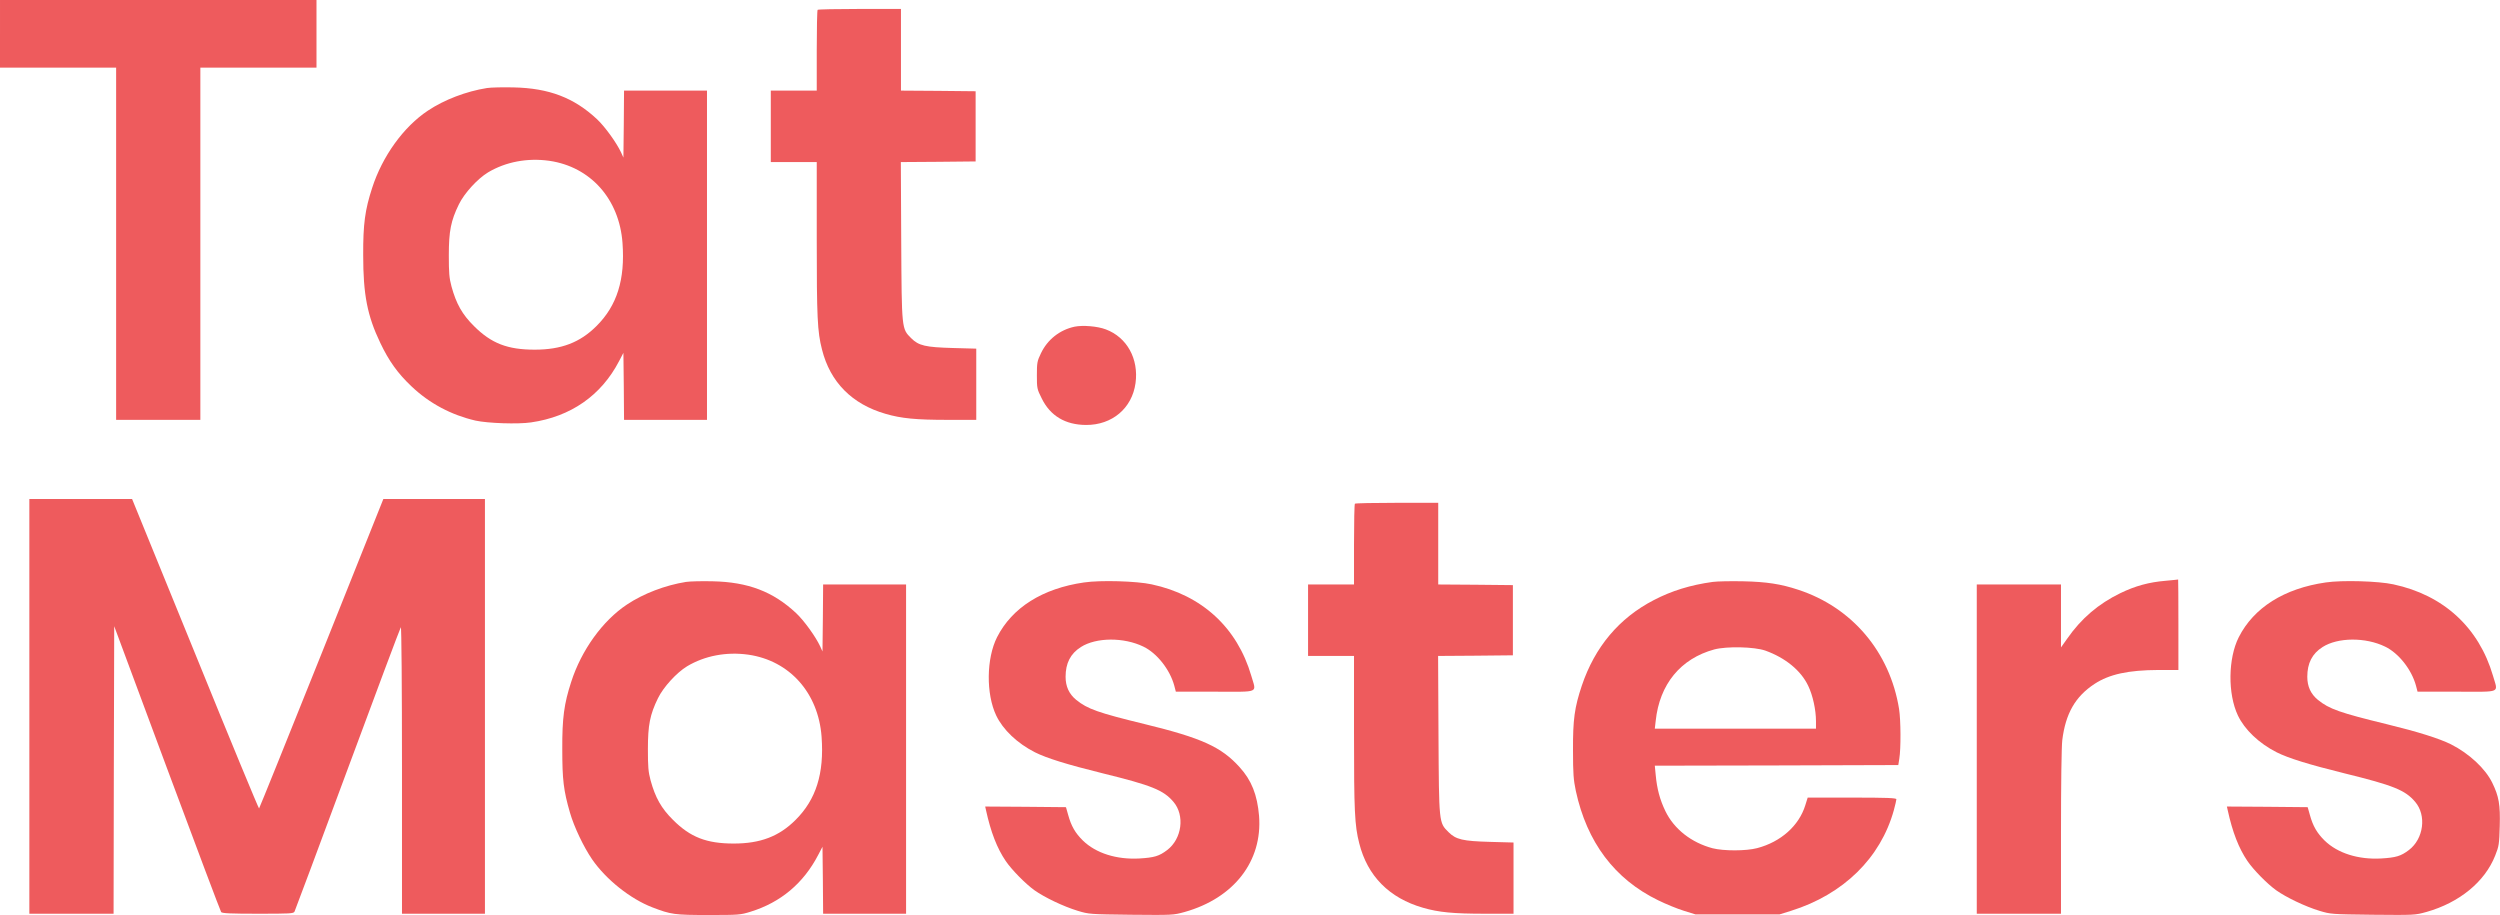 <?xml version="1.0" standalone="no"?>
<!DOCTYPE svg PUBLIC "-//W3C//DTD SVG 20010904//EN"
 "http://www.w3.org/TR/2001/REC-SVG-20010904/DTD/svg10.dtd">
<svg version="1.0" xmlns="http://www.w3.org/2000/svg"
 width="1959pt" height="717pt" viewBox="0 0 1959 717"
 preserveAspectRatio="xMidYMid meet">
<g transform="translate(0,717) scale(0.1,-0.1)"
fill="#ee5b5d" stroke="none">
<path d="M0 6905 l0 -265 455 0 455 0 0 -1380 0 -1380 330 0 330 0 0 1380 0
1380 455 0 455 0 0 265 0 265 -1240 0 -1240 0 0 -265z"/>
<path d="M6407 7093 c-4 -3 -7 -147 -7 -320 l0 -313 -180 0 -180 0 0 -280 0
-280 180 0 180 0 0 -600 c0 -617 5 -728 41 -868 64 -256 235 -429 499 -505
124 -36 237 -47 488 -47 l222 0 0 279 0 279 -182 5 c-216 6 -269 18 -328 77
-75 75 -74 66 -78 762 l-3 618 293 2 293 3 0 275 0 275 -292 3 -293 2 0 320 0
320 -323 0 c-178 0 -327 -3 -330 -7z"/>
<path d="M3815 6480 c-162 -26 -333 -91 -462 -177 -190 -126 -357 -357 -437
-606 -56 -172 -71 -283 -70 -527 0 -308 32 -474 134 -687 67 -141 136 -238
245 -341 140 -133 311 -224 502 -268 97 -21 332 -29 434 -14 312 45 550 211
690 480 l34 65 3 -262 2 -263 325 0 325 0 0 1290 0 1290 -325 0 -325 0 -2
-262 -3 -263 -18 40 c-36 77 -127 203 -189 261 -180 168 -375 243 -653 249
-82 2 -177 0 -210 -5z m489 -570 c324 -47 549 -300 574 -644 21 -287 -43 -491
-204 -651 -129 -129 -276 -185 -484 -185 -213 0 -340 49 -476 185 -92 91 -139
175 -176 310 -18 67 -21 107 -21 245 0 189 16 270 79 399 43 88 146 200 228
250 139 83 309 115 480 91z"/>
<path d="M8420 4610 c-116 -25 -212 -101 -263 -208 -30 -62 -32 -75 -32 -173
0 -101 1 -108 38 -181 67 -137 185 -207 347 -208 205 -1 361 131 388 328 26
190 -67 359 -233 421 -66 25 -180 34 -245 21z"/>
<path d="M230 1635 l0 -1625 330 0 330 0 2 1127 3 1126 414 -1114 c228 -613
419 -1120 424 -1126 7 -10 77 -13 288 -13 255 0 279 1 287 17 5 10 193 513
417 1118 224 605 411 1104 416 1110 5 5 9 -463 9 -1118 l0 -1127 325 0 325 0
0 1625 0 1625 -398 0 -398 0 -484 -1211 c-267 -666 -487 -1212 -490 -1214 -3
-2 -229 543 -500 1211 l-495 1214 -402 0 -403 0 0 -1625z"/>
<path d="M10617 3223 c-4 -3 -7 -147 -7 -320 l0 -313 -180 0 -180 0 0 -280 0
-280 180 0 180 0 0 -600 c0 -617 5 -728 41 -868 64 -256 235 -429 499 -505
124 -36 237 -47 488 -47 l222 0 0 279 0 279 -182 5 c-216 6 -269 18 -328 77
-75 75 -74 66 -78 762 l-3 618 293 2 293 3 0 275 0 275 -292 3 -293 2 0 320 0
320 -323 0 c-178 0 -327 -3 -330 -7z"/>
<path d="M16970 2619 c-131 -11 -237 -40 -355 -97 -171 -83 -306 -198 -416
-356 l-49 -69 0 246 0 247 -330 0 -330 0 0 -1290 0 -1290 330 0 330 0 0 638
c0 379 4 672 10 722 26 209 102 342 253 441 116 76 265 108 500 109 l157 0 0
355 c0 195 -1 354 -2 354 -2 -1 -46 -5 -98 -10z"/>
<path d="M5375 2610 c-162 -26 -333 -91 -462 -177 -190 -126 -357 -357 -437
-606 -56 -172 -71 -283 -70 -527 0 -241 10 -324 60 -497 32 -112 108 -271 174
-367 109 -158 300 -310 472 -376 146 -56 172 -60 440 -60 238 0 250 1 330 26
236 73 414 223 529 444 l34 65 3 -262 2 -263 325 0 325 0 0 1290 0 1290 -325
0 -325 0 -2 -262 -3 -263 -18 40 c-36 77 -127 203 -189 261 -180 168 -375 243
-653 249 -82 2 -177 0 -210 -5z m489 -570 c324 -47 549 -300 574 -644 21 -287
-43 -491 -204 -651 -129 -129 -276 -185 -484 -185 -213 0 -340 49 -476 185
-92 91 -139 175 -176 310 -18 67 -21 107 -21 245 0 189 16 270 79 399 43 88
146 200 228 250 139 83 309 115 480 91z"/>
<path d="M8495 2606 c-326 -47 -564 -197 -682 -429 -84 -166 -87 -444 -7 -613
53 -112 166 -219 304 -289 92 -46 249 -95 532 -165 382 -94 475 -131 553 -223
91 -106 67 -290 -49 -378 -63 -48 -102 -59 -217 -66 -179 -10 -341 41 -443
140 -60 59 -92 114 -116 202 l-17 60 -317 3 -316 2 6 -27 c38 -174 87 -300
155 -400 47 -69 154 -178 225 -229 79 -56 227 -127 339 -161 89 -27 94 -27
419 -31 327 -3 329 -3 420 22 386 109 610 399 582 753 -14 165 -59 279 -152
381 -143 159 -297 229 -744 338 -365 89 -448 118 -537 190 -56 46 -83 105 -83
181 0 106 38 181 120 233 119 76 336 78 490 3 106 -51 208 -180 242 -307 l12
-46 308 0 c356 0 323 -15 283 125 -110 377 -387 632 -780 716 -118 26 -403 34
-530 15z"/>
<path d="M13420 2610 c-174 -24 -322 -70 -460 -142 -273 -141 -463 -368 -565
-671 -57 -171 -70 -263 -69 -507 0 -182 4 -231 22 -317 87 -403 304 -692 646
-858 61 -30 152 -67 201 -82 l90 -28 330 0 330 0 90 28 c409 128 701 413 805
788 11 41 20 79 20 86 0 10 -73 13 -347 13 l-348 0 -19 -61 c-50 -160 -191
-286 -377 -335 -87 -23 -263 -23 -349 -1 -166 44 -302 150 -370 291 -43 89
-66 174 -76 284 l-7 72 954 2 954 3 8 50 c13 78 12 302 -2 390 -72 446 -368
796 -791 934 -136 45 -248 62 -430 66 -96 2 -204 0 -240 -5z m413 -538 c158
-57 279 -156 336 -276 36 -74 61 -189 61 -277 l0 -59 -631 0 -632 0 7 61 c30
287 195 488 459 560 99 26 314 21 400 -9z"/>
<path d="M18225 2606 c-326 -47 -564 -197 -682 -429 -84 -166 -87 -444 -7
-613 53 -112 166 -219 304 -289 92 -46 249 -95 532 -165 382 -94 475 -131 553
-223 91 -106 67 -290 -49 -378 -63 -48 -102 -59 -217 -66 -179 -10 -341 41
-443 140 -60 59 -92 114 -116 202 l-17 60 -317 3 -316 2 6 -27 c38 -174 87
-300 155 -400 47 -69 154 -178 225 -229 79 -56 227 -127 339 -161 89 -27 94
-27 419 -31 327 -3 329 -3 420 22 258 73 457 236 538 441 30 75 32 90 36 231
5 169 -7 234 -58 339 -54 112 -182 231 -325 303 -91 45 -255 97 -505 158 -365
89 -448 118 -537 190 -56 46 -83 105 -83 181 0 106 38 181 120 233 119 76 336
78 490 3 106 -51 208 -180 242 -307 l12 -46 308 0 c356 0 323 -15 283 125
-110 377 -387 632 -780 716 -118 26 -403 34 -530 15z"/>
</g>
</svg>
